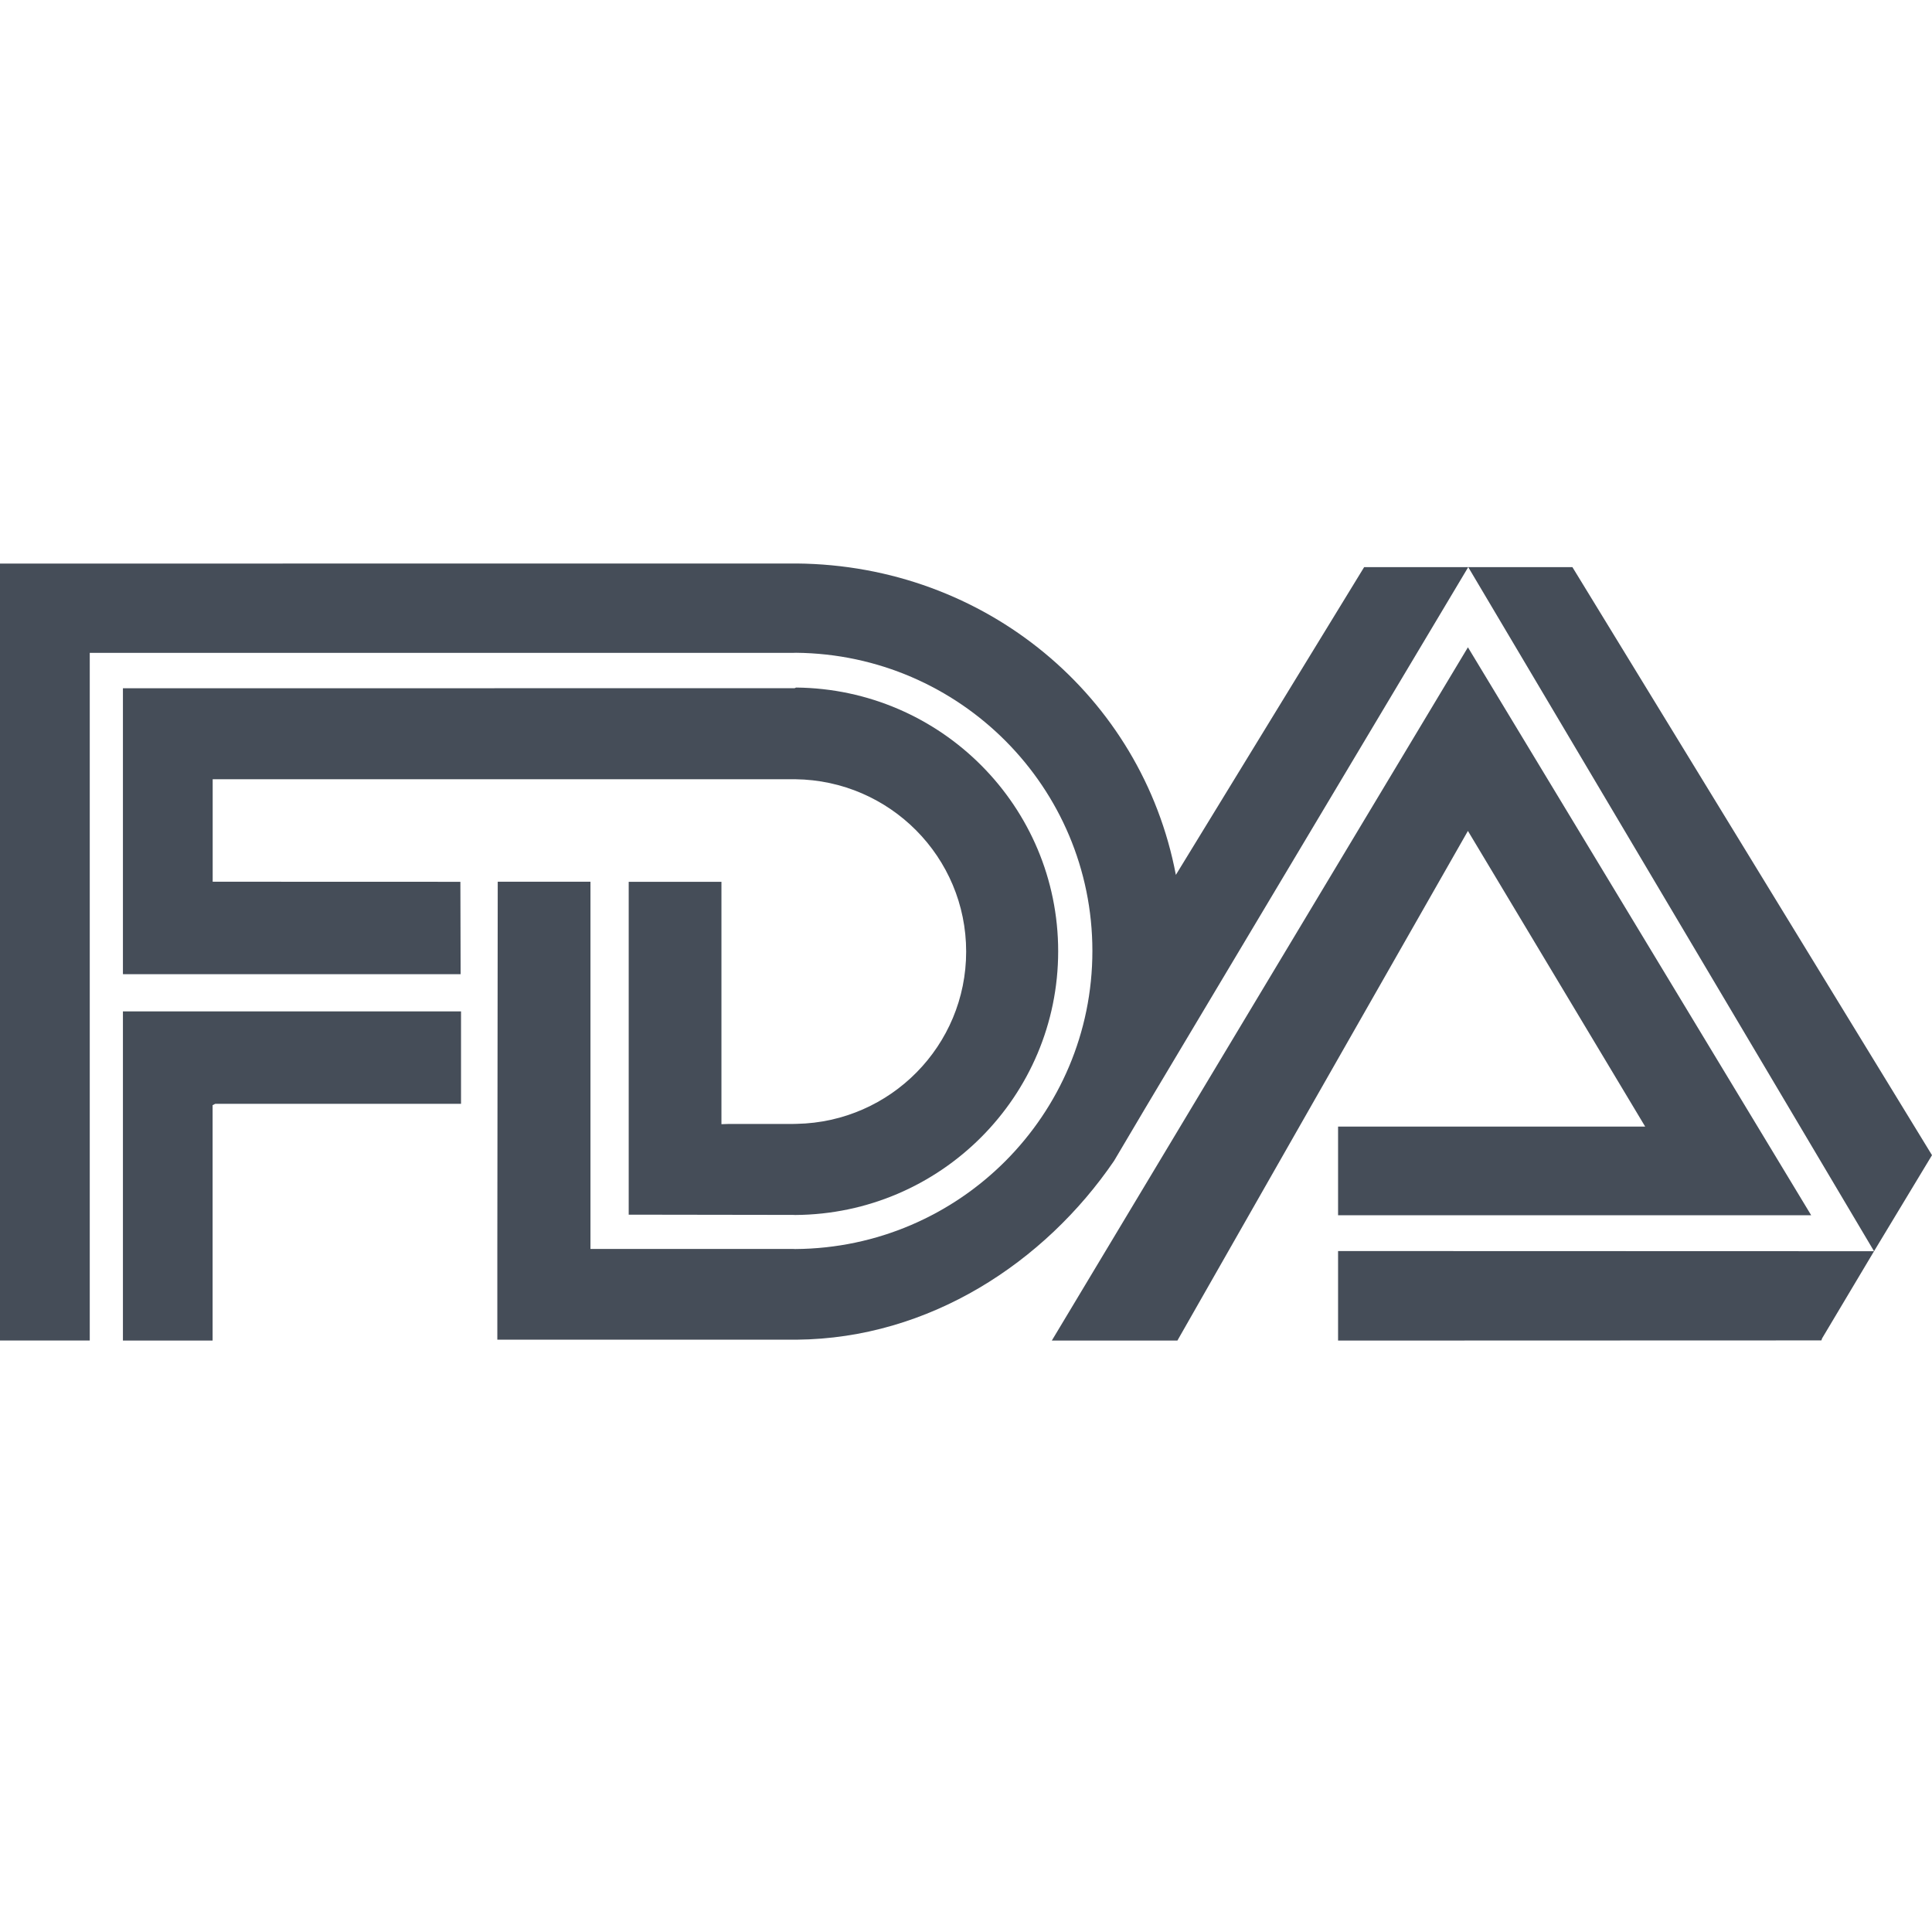 <svg width="24" height="24" viewBox="0 0 24 24" fill="none" xmlns="http://www.w3.org/2000/svg">
<g clip-path="url(#clip0)">
<path fill-rule="evenodd" clip-rule="evenodd" d="M2.674 13.712H5.727V12.564H1.571L1.527 12.564V16.653H2.641V13.729L2.674 13.712Z" fill="#454D58"/>
<path fill-rule="evenodd" clip-rule="evenodd" d="M1.527 8.55L9.871 8.549L9.889 8.541C11.69 8.558 13.145 10.018 13.145 11.817C13.145 13.619 11.685 15.081 9.88 15.093L9.851 15.092L7.81 15.089V10.954H8.962V13.965L9.058 13.962H9.853L9.898 13.961C11.064 13.938 12.002 12.989 12.002 11.821C12.002 10.647 11.054 9.694 9.88 9.68H2.669L2.642 9.68V10.93L2.642 10.953L5.719 10.954L5.722 12.102L1.54 12.102L1.527 12.101L1.527 8.55ZM18.239 7.045L23.28 15.543L24 14.35L19.533 7.045H18.239ZM13.066 16.653L18.235 8.041L22.499 15.096H16.622V13.995H20.437L18.235 10.322L14.626 16.653H13.066Z" fill="#454D58"/>
<path fill-rule="evenodd" clip-rule="evenodd" d="M23.28 15.543L16.622 15.541V16.653L22.626 16.651L22.635 16.625L23.28 15.543ZM6.178 15.507L6.183 10.953H7.335V15.507L7.335 15.515H9.853L9.88 15.516C11.92 15.502 13.57 13.849 13.57 11.813C13.57 9.78 11.925 8.129 9.889 8.109L9.853 8.11L1.115 8.11L1.115 16.652H0L0 7.001L9.853 7H9.898C12.241 7.021 14.186 8.649 14.607 10.868L16.946 7.045H18.239L14.228 13.764L13.839 14.421C12.976 15.685 11.544 16.627 9.898 16.642L9.853 16.642H6.178V15.507Z" fill="#454D58"/>
</g>
<defs>
<clipPath id="clip0">
<rect width="24" height="24" fill="white"/>
</clipPath>
</defs>
</svg>
